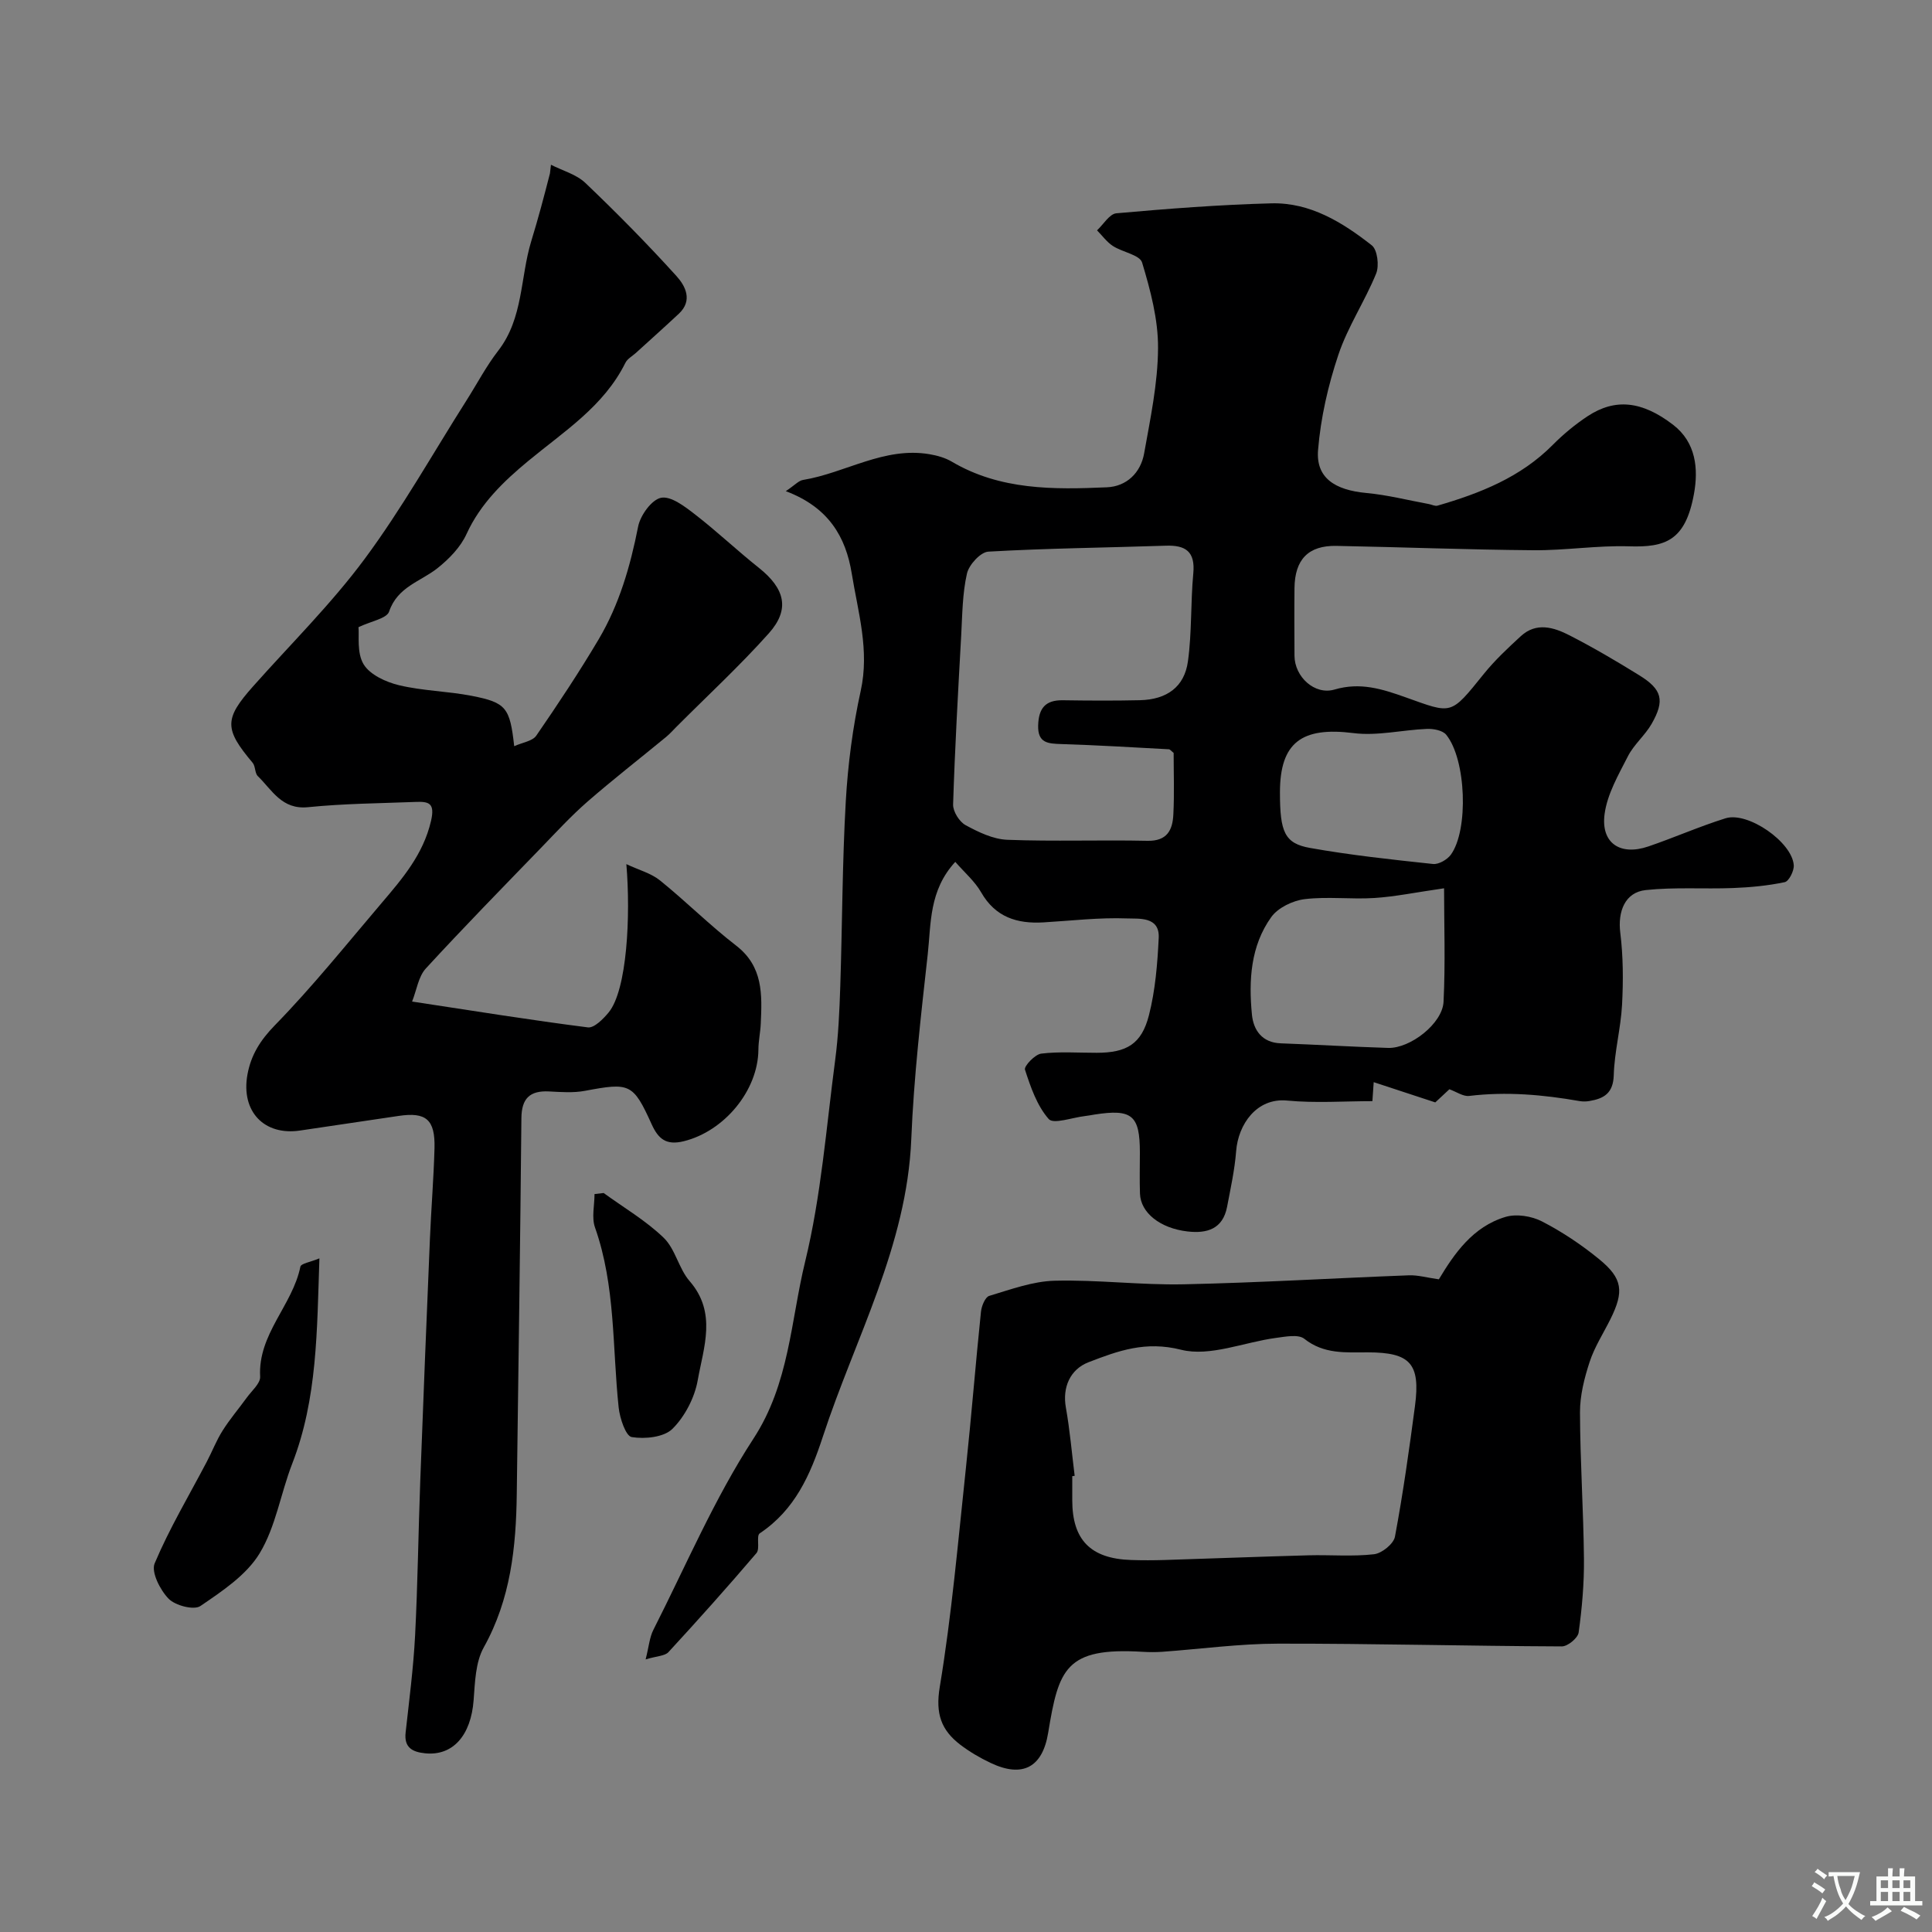 <svg enable-background="new 0 0 400 400" viewBox="0 0 400 400" xmlns="http://www.w3.org/2000/svg"><rect x="0" y="0" width="400" height="400" fill="#808080" stroke="none"/><g fill="#000001"><path d="m162.69 101.69c1.91-1.28 2.67-2.18 3.56-2.32 8.8-1.45 16.8-6.93 26.2-5.33 1.58.27 3.23.73 4.59 1.53 10.04 5.94 21.1 5.8 32.13 5.32 4.09-.18 6.99-3 7.71-7.02 1.29-7.22 2.84-14.52 2.88-21.79.04-5.93-1.57-11.98-3.3-17.72-.48-1.6-4.07-2.14-6.06-3.44-1.26-.82-2.19-2.14-3.27-3.23 1.33-1.23 2.57-3.4 4-3.53 10.67-.95 21.38-1.78 32.09-2.06 8.03-.21 14.72 3.93 20.79 8.69 1.17.92 1.57 4.21.91 5.84-2.33 5.72-5.87 10.99-7.82 16.81-2.13 6.35-3.67 13.08-4.21 19.74-.47 5.73 3.44 8.28 10.01 8.89 4.35.4 8.63 1.5 12.94 2.29.6.11 1.26.48 1.78.33 8.82-2.56 17.22-5.87 23.88-12.6 2.19-2.21 4.64-4.23 7.23-5.94 5.68-3.73 11.24-3.14 17.66 1.79 4.78 3.67 5.26 9.16 4.33 14.3-1.77 9.75-5.95 11.11-13.45 10.87-6.58-.21-13.19.87-19.79.81-13.6-.11-27.19-.64-40.79-.9-5.81-.11-8.62 2.81-8.68 8.75-.05 4.67-.02 9.33 0 14 .02 4.33 4.16 8.21 8.3 6.99 5.31-1.56 9.81-.13 14.7 1.61 9.7 3.45 9.21 3.82 16.18-4.82 2.29-2.84 4.99-5.37 7.68-7.84 3.22-2.96 6.85-1.83 10.1-.16 4.93 2.53 9.73 5.35 14.44 8.27 4.73 2.93 5.31 5.2 2.54 10.05-1.37 2.39-3.67 4.27-4.91 6.71-1.96 3.84-4.28 7.83-4.83 11.98-.79 6.02 3.25 8.67 9.06 6.69 5.36-1.83 10.57-4.14 15.98-5.83 4.63-1.45 13.81 4.93 14.13 9.72.08 1.17-1 3.31-1.87 3.5-3.51.74-7.13 1.08-10.73 1.22-6.02.23-12.09-.22-18.05.42-4.31.46-5.81 4.45-5.27 8.82.61 4.91.63 9.95.37 14.91-.26 4.89-1.58 9.72-1.72 14.6-.11 3.75-2.05 4.85-5.07 5.35-.65.11-1.35.12-1.99.01-7.58-1.33-15.17-2-22.87-1.07-1.25.15-2.64-.86-4.1-1.38-1.11 1.03-2.32 2.16-2.92 2.72-4.41-1.45-8.36-2.74-12.75-4.19-.08 1.22-.17 2.4-.27 3.93-5.77 0-11.76.44-17.66-.12-6.33-.61-10.13 4.97-10.55 10.47-.3 3.87-1.15 7.72-1.88 11.55-.88 4.57-4.15 5.55-8.19 5.08-5.65-.65-9.7-3.85-9.84-7.83-.1-2.83-.02-5.67-.02-8.5 0-7.74-1.61-9.09-9.42-7.87-.65.1-1.3.24-1.96.31-2.58.29-6.5 1.74-7.49.62-2.43-2.76-3.75-6.62-4.92-10.23-.23-.72 2.06-3.16 3.37-3.32 3.78-.46 7.65-.16 11.48-.17 6.18-.01 9.29-1.78 10.82-7.79 1.32-5.18 1.76-10.64 2.02-16 .22-4.5-4.15-3.93-6.56-4.03-5.75-.22-11.53.48-17.3.82-5.46.32-9.96-1.07-12.91-6.23-1.3-2.27-3.41-4.07-5.35-6.3-5.46 5.94-5 12.77-5.7 19.11-1.41 12.74-2.89 25.5-3.41 38.3-.91 22.16-11.63 41.21-18.3 61.57-2.62 8-5.8 15.18-13.07 20.04-.78.52.1 3.18-.68 4.09-5.93 6.96-12.03 13.78-18.23 20.51-.74.8-2.36.79-4.72 1.5.68-2.66.81-4.56 1.61-6.13 6.74-13.28 12.61-27.14 20.7-39.55 7.48-11.46 7.72-24.41 10.72-36.69 3.31-13.6 4.37-27.75 6.21-41.69.67-5.06.89-10.19 1.06-15.3.42-12.77.41-25.55 1.14-38.3.44-7.66 1.44-15.37 3.09-22.86 1.86-8.42-.55-16.25-1.85-24.27-1.23-7.61-4.79-13.74-13.66-17.08zm80.3 54.19c-.51-.4-.74-.74-.99-.75-7.41-.4-14.83-.85-22.25-1.08-2.77-.09-4.93-.18-4.81-3.9.11-3.49 1.48-5.22 5.08-5.17 5.33.08 10.66.11 15.98-.01 5.56-.13 9.22-2.73 9.95-8.05.83-6.01.54-12.16 1.11-18.22.42-4.5-1.58-5.86-5.68-5.72-12.25.41-24.52.53-36.75 1.23-1.62.09-4.01 2.71-4.43 4.53-.94 4.13-.96 8.48-1.19 12.75-.65 11.68-1.31 23.37-1.68 35.06-.05 1.44 1.28 3.57 2.57 4.28 2.66 1.45 5.7 2.92 8.64 3.04 9.66.37 19.35 0 29.02.21 4.1.09 5.22-2.25 5.37-5.47.22-4.31.06-8.63.06-12.73zm55.99 28.03c-5.97.86-10.17 1.74-14.42 2.01-4.81.31-9.7-.34-14.45.24-2.46.3-5.51 1.77-6.9 3.7-4.3 5.98-4.7 13.14-4.01 20.21.31 3.17 2.06 5.8 5.96 5.94 7.41.27 14.81.72 22.23.95 4.58.14 11.25-5.04 11.48-9.54.4-8.01.11-16.07.11-23.51zm-33.98-19.86c0 8.21.94 10.57 6.24 11.51 8.42 1.5 16.95 2.41 25.46 3.32 1.17.12 2.93-.9 3.68-1.92 3.72-5.13 3.18-19.76-.96-24.84-.73-.9-2.63-1.26-3.96-1.21-5.09.2-10.28 1.5-15.24.87-10.68-1.35-15.22 1.92-15.22 12.27z"/><path d="m114.07 34.11c2.41 1.23 5.27 1.99 7.14 3.78 6.5 6.2 12.82 12.61 18.85 19.27 1.82 2.01 3.43 5.03.5 7.78-2.94 2.75-5.94 5.43-8.92 8.14-.74.67-1.75 1.2-2.16 2.04-4.48 9.03-12.73 14.2-20.14 20.34-5.05 4.18-9.87 8.8-12.75 15.1-1.24 2.73-3.62 5.17-6.02 7.08-3.51 2.78-8.27 3.84-10.01 8.98-.49 1.45-3.73 1.98-6.34 3.23.18 1.71-.38 5.3 1.06 7.68 1.31 2.17 4.63 3.69 7.34 4.34 4.9 1.17 10.05 1.23 15.01 2.19 7.18 1.4 7.94 2.43 8.83 10.43 1.72-.78 3.78-1.04 4.57-2.18 4.49-6.52 8.88-13.14 12.92-19.95 4.26-7.2 6.55-15.13 8.17-23.35.46-2.32 2.8-5.57 4.75-5.95 2.05-.4 4.92 1.81 7.01 3.43 4.54 3.51 8.73 7.49 13.22 11.06 5.42 4.31 6.52 8.59 2.08 13.57-6.03 6.75-12.71 12.92-19.11 19.34-.71.71-1.37 1.46-2.14 2.1-5.44 4.48-11.01 8.81-16.32 13.43-3.39 2.96-6.46 6.3-9.6 9.55-8.01 8.28-16.07 16.51-23.86 24.99-1.52 1.66-1.87 4.4-2.83 6.83 12.84 1.95 24.6 3.85 36.4 5.35 1.3.16 3.17-1.74 4.29-3.09 3.83-4.66 4.58-20.02 3.67-30.71 2.61 1.23 5.12 1.88 6.96 3.37 5.38 4.34 10.29 9.27 15.76 13.49 5.63 4.34 5.38 10.15 5.11 16.14-.08 1.8-.48 3.6-.49 5.4-.07 8.51-7.09 16.91-15.46 18.97-3.65.9-5.27-.49-6.65-3.53-3.83-8.46-4.53-8.65-13.77-6.91-2.42.46-4.99.26-7.48.13-3.99-.2-5.68 1.47-5.71 5.55-.24 25.93-.62 51.86-.96 77.79-.14 11.04-1.26 21.77-6.83 31.76-1.72 3.08-1.82 7.22-2.1 10.91-.54 7.31-4.29 11.62-10.06 11.02-2.61-.27-4.37-1.17-4.02-4.3.74-6.68 1.61-13.36 1.96-20.07.55-10.67.67-21.35 1.07-32.03.62-16.7 1.3-33.39 2-50.08.26-6.27.78-12.53.95-18.8.15-5.94-1.75-7.53-7.43-6.68-6.79 1.01-13.58 2-20.37 3.02-7.47 1.13-12.31-3.95-10.93-11.58.73-4.03 2.64-7.09 5.67-10.2 7.8-7.99 14.82-16.75 22.07-25.27 4.33-5.09 8.64-10.08 10.26-17.01.87-3.72-.41-4.08-3.17-3.97-7.43.29-14.9.34-22.29 1.09-5.43.55-7.43-3.55-10.39-6.43-.64-.62-.47-2.04-1.07-2.76-5.9-7.01-5.91-9.08.08-15.82 7.77-8.75 16.18-17.04 23.12-26.41 7.72-10.42 14.11-21.83 21.08-32.81 2.18-3.43 4.08-7.08 6.56-10.28 5.22-6.74 4.54-15.14 6.84-22.68.71-2.32 1.38-4.65 2.02-6.99.64-2.33 1.24-4.68 1.85-7.03.07-.6.14-1.2.21-1.8z"/><path d="m297.9 264.87c3.18-5.28 7-10.89 13.79-12.92 2.26-.68 5.41-.18 7.56.93 4.17 2.15 8.16 4.82 11.8 7.79 4.94 4.03 5.22 6.71 2.36 12.47-1.46 2.93-3.28 5.74-4.29 8.82-1.1 3.35-2.01 6.96-2 10.45.03 10.11.72 20.21.82 30.32.05 5.09-.4 10.22-1.1 15.27-.16 1.14-2.27 2.88-3.48 2.87-19.58-.08-39.16-.6-58.75-.57-8.01.01-16.02 1.11-24.03 1.69-1.33.09-2.67.08-4 0-16.01-.98-17.4 3.58-19.57 16.78-1.17 7.13-5.28 9.38-11.92 6.22-2.2-1.04-4.35-2.3-6.28-3.77-3.93-3.01-5.16-6.39-4.25-11.91 2.49-15.01 3.8-30.22 5.42-45.36 1.15-10.78 2-21.59 3.12-32.37.12-1.18.87-3.03 1.71-3.28 4.44-1.33 8.99-3.02 13.53-3.14 8.91-.23 17.86.93 26.78.74 15.53-.33 31.05-1.27 46.58-1.86 1.84-.07 3.71.48 6.2.83zm-75.4 40.69c-.17.02-.33.04-.5.06v4.99c0 8.21 3.79 12.09 12.16 12.37 2.33.08 4.66.07 6.99 0 9.93-.31 19.86-.7 29.79-.97 4.51-.12 9.07.29 13.53-.22 1.62-.18 4.06-2.15 4.34-3.63 1.68-8.98 2.95-18.03 4.15-27.09 1.15-8.76-.99-11.07-9.75-11.08-4.57 0-9.11.42-13.17-2.81-1.24-.98-3.91-.44-5.87-.18-6.6.88-13.68 3.95-19.64 2.45-7.38-1.86-13 .21-19.15 2.58-3.85 1.49-5.45 5.24-4.7 9.4.83 4.67 1.23 9.42 1.82 14.13z"/><path d="m66.13 260.53c-.51 15.01-.41 29.06-5.63 42.51-2.39 6.15-3.4 13.03-6.74 18.55-2.73 4.51-7.75 7.84-12.27 10.92-1.34.91-5.19-.09-6.58-1.51-1.75-1.79-3.65-5.52-2.89-7.32 3.05-7.23 7.11-14.03 10.77-21 1.13-2.14 2-4.44 3.29-6.47 1.5-2.39 3.35-4.55 5.01-6.84 1.02-1.42 2.84-2.95 2.77-4.34-.48-8.83 6.7-14.77 8.33-22.77.12-.67 2.1-.96 3.94-1.73z"/><path d="m124.98 247c4.19 3.05 8.75 5.71 12.44 9.28 2.41 2.33 3.1 6.36 5.35 8.95 5.7 6.55 2.9 13.7 1.69 20.52-.64 3.61-2.65 7.5-5.23 10.07-1.76 1.75-5.71 2.16-8.44 1.71-1.23-.2-2.46-3.89-2.7-6.1-1.33-12.47-.62-25.17-4.9-37.29-.73-2.06-.1-4.6-.1-6.92.63-.08 1.26-.15 1.89-.22z"/></g><path d="m377.9 391.2c-.2.3-.4.5-.6.8-.7-.6-1.4-1-2.2-1.5.2-.3.4-.5.5-.8.6.4 1.4.8 2.3 1.5zm-1.8 6.1c-.2-.2-.5-.4-.9-.6.4-.6.8-1.2 1.2-1.9s.7-1.3.9-1.9c.3.3.5.5.8.7-.7 1.3-1.4 2.6-2 3.7zm2.2-9c-.3.3-.5.5-.6.8-.6-.6-1.3-1.1-2-1.5.3-.3.5-.5.6-.7.6.5 1.3.9 2 1.4zm.3.2v-.9h2 4.5c-.3 1.3-.6 2.5-1 3.6s-.9 2.1-1.4 3c.4.5 1 1 1.6 1.4s1.2.8 1.9 1.1c-.3.2-.5.4-.8.8-.4-.3-1-.7-1.6-1.2s-1.2-1.1-1.6-1.6c-.5.6-1.1 1.1-1.7 1.6s-1.4.9-2.1 1.4c-.1-.3-.3-.5-.7-.8.6-.2 1.2-.5 1.9-1s1.4-1.1 2-1.8c-.5-.8-.9-1.6-1.2-2.5s-.6-2-.8-3.2c-.4.1-.7.1-1 .1zm2.5 2.7c.2 1 .7 1.7 1 2.2.3-.5.6-1.1 1-2s.6-1.9.9-3h-3.2-.4c.1.9.3 1.8.7 2.8z" fill="#fafbfa"/><path d="m396.5 388.5v1.5 3.6h1.5v.9c-.4 0-1 0-1.7 0h-7.9c-.5 0-.9 0-1.2 0v-.9h1.3v-3.5c0-.7 0-1.2 0-1.6h2.4c0-.8 0-1.4 0-1.7h1c0 .3-.1.8-.1 1.7h1.5c0-.8 0-1.4 0-1.7h1c0 .3-.1.9-.1 1.7zm-8.2 9.2c-.2-.3-.5-.5-.8-.8.8-.3 1.4-.6 1.9-.9s1-.7 1.4-1.1c.3.3.6.5.9.8-1.6 1-2.8 1.6-3.4 2zm2.6-6.8v-1.6h-1.5v1.6zm0 2.7v-1.9h-1.5v1.9zm2.4-2.7v-1.6h-1.5v1.6zm0 2.7v-1.9h-1.5v1.9zm.2 2 .7-.8c.4.2.9.5 1.6.8s1.3.7 1.8 1c-.3.3-.5.5-.8.8-.4-.3-1.5-1-3.3-1.8zm2-4.7v-1.6h-1.4v1.6zm0 2.7v-1.9h-1.4v1.9z" fill="#fafbfa"/></svg>